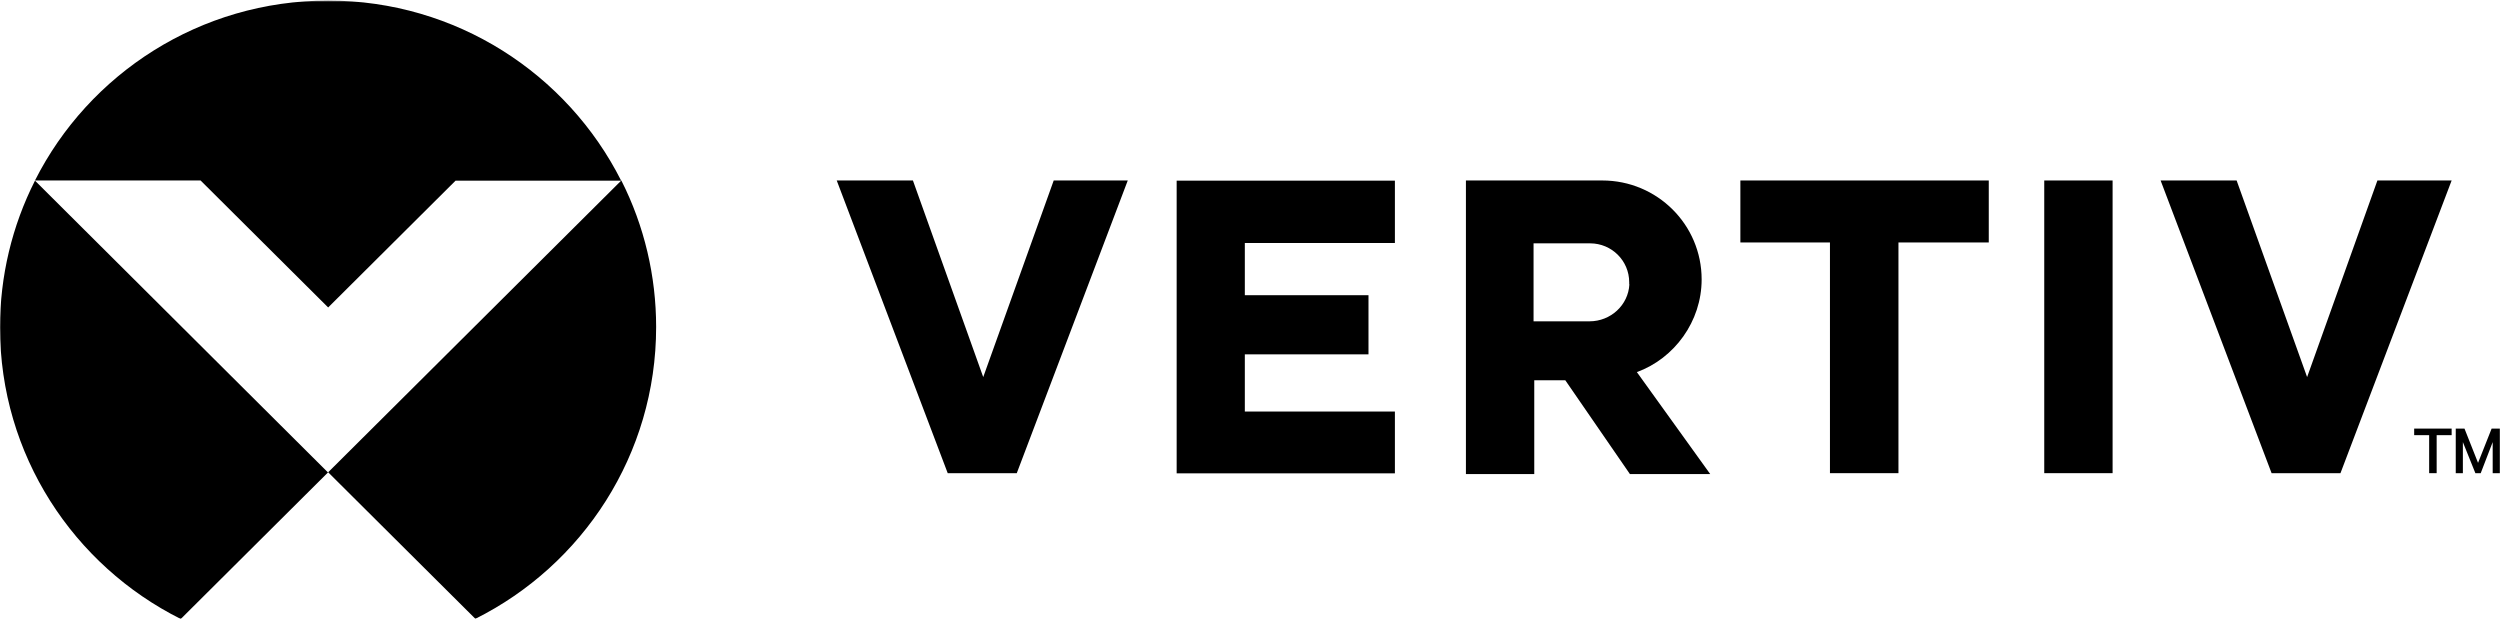 <?xml version="1.0" encoding="UTF-8"?>
<svg xmlns="http://www.w3.org/2000/svg" width="1600" height="397" viewBox="0 0 1600 397" fill="none">
  <mask id="mask0_61_17" style="mask-type:luminance" maskUnits="userSpaceOnUse" x="0" y="0" width="1600" height="397">
    <path d="M1600 0.358H0V396.148H1600V0.358Z" fill="white"></path>
  </mask>
  <g mask="url(#mask0_61_17)">
    <path d="M629.266 241.334L584.269 115.504H535.504L606.539 302.828H650.736L721.771 115.504H674.375L629.266 241.334Z" fill="black"></path>
    <path d="M753.061 302.941H892.733V263.384H796.687V226.784H875.832V188.932H796.687V155.514H892.733V115.617H753.061V302.941Z" fill="black"></path>
    <path d="M210.022 196.776L291.564 115.617H397.545C363.056 47.303 292.021 0.358 210.022 0.358C128.024 0.358 56.874 47.189 22.385 115.503H128.366L209.908 196.662L210.022 196.776Z" fill="black"></path>
    <path d="M210.02 302.259L304.239 396.035C372.876 361.708 419.928 291.006 419.928 209.28C419.928 176.771 412.39 144.603 397.658 115.504L210.02 302.259Z" fill="black"></path>
    <path d="M0 209.507C0 291.119 47.052 361.821 115.688 396.148L209.907 302.372L22.384 115.617C7.652 144.716 0 176.884 0 209.507Z" fill="black"></path>
    <path d="M1089.05 178.817C1089.05 143.807 1060.61 115.504 1025.44 115.504H938.189V303.396H981.928V243.38H1001.8L1043.14 303.396H1094.53L1047.6 238.151C1071.58 229.399 1089.05 205.756 1089.05 178.817ZM1042.8 181.999C1042.11 195.299 1030.8 205.642 1017.33 205.642H981.474V155.742H1017.68C1031.49 155.742 1042.69 166.882 1042.69 180.636C1042.69 181.091 1042.69 181.544 1042.69 181.885L1042.8 181.999Z" fill="black"></path>
    <path d="M1113.84 155.174H1171.17V302.828H1215.01V155.174H1272.81V115.504H1113.84V155.174Z" fill="black"></path>
    <path d="M1594.64 274.297L1585.95 296.235L1577.27 274.297H1571.68V302.828H1576.24V282.936L1584.24 302.828H1587.66L1595.32 282.936V302.828H1600V274.297H1594.64Z" fill="black"></path>
    <path d="M1476.55 241.334L1431.44 115.504H1382.79L1453.82 302.828H1497.9L1569.05 115.504H1521.54L1476.55 241.334Z" fill="black"></path>
    <path d="M1545.07 278.503H1554.66V302.828H1559.46V278.503H1569.05V274.297H1545.07V278.503Z" fill="black"></path>
    <path d="M1352.06 115.504H1308.32V302.828H1352.06V115.504Z" fill="black"></path>
  </g>
</svg>
